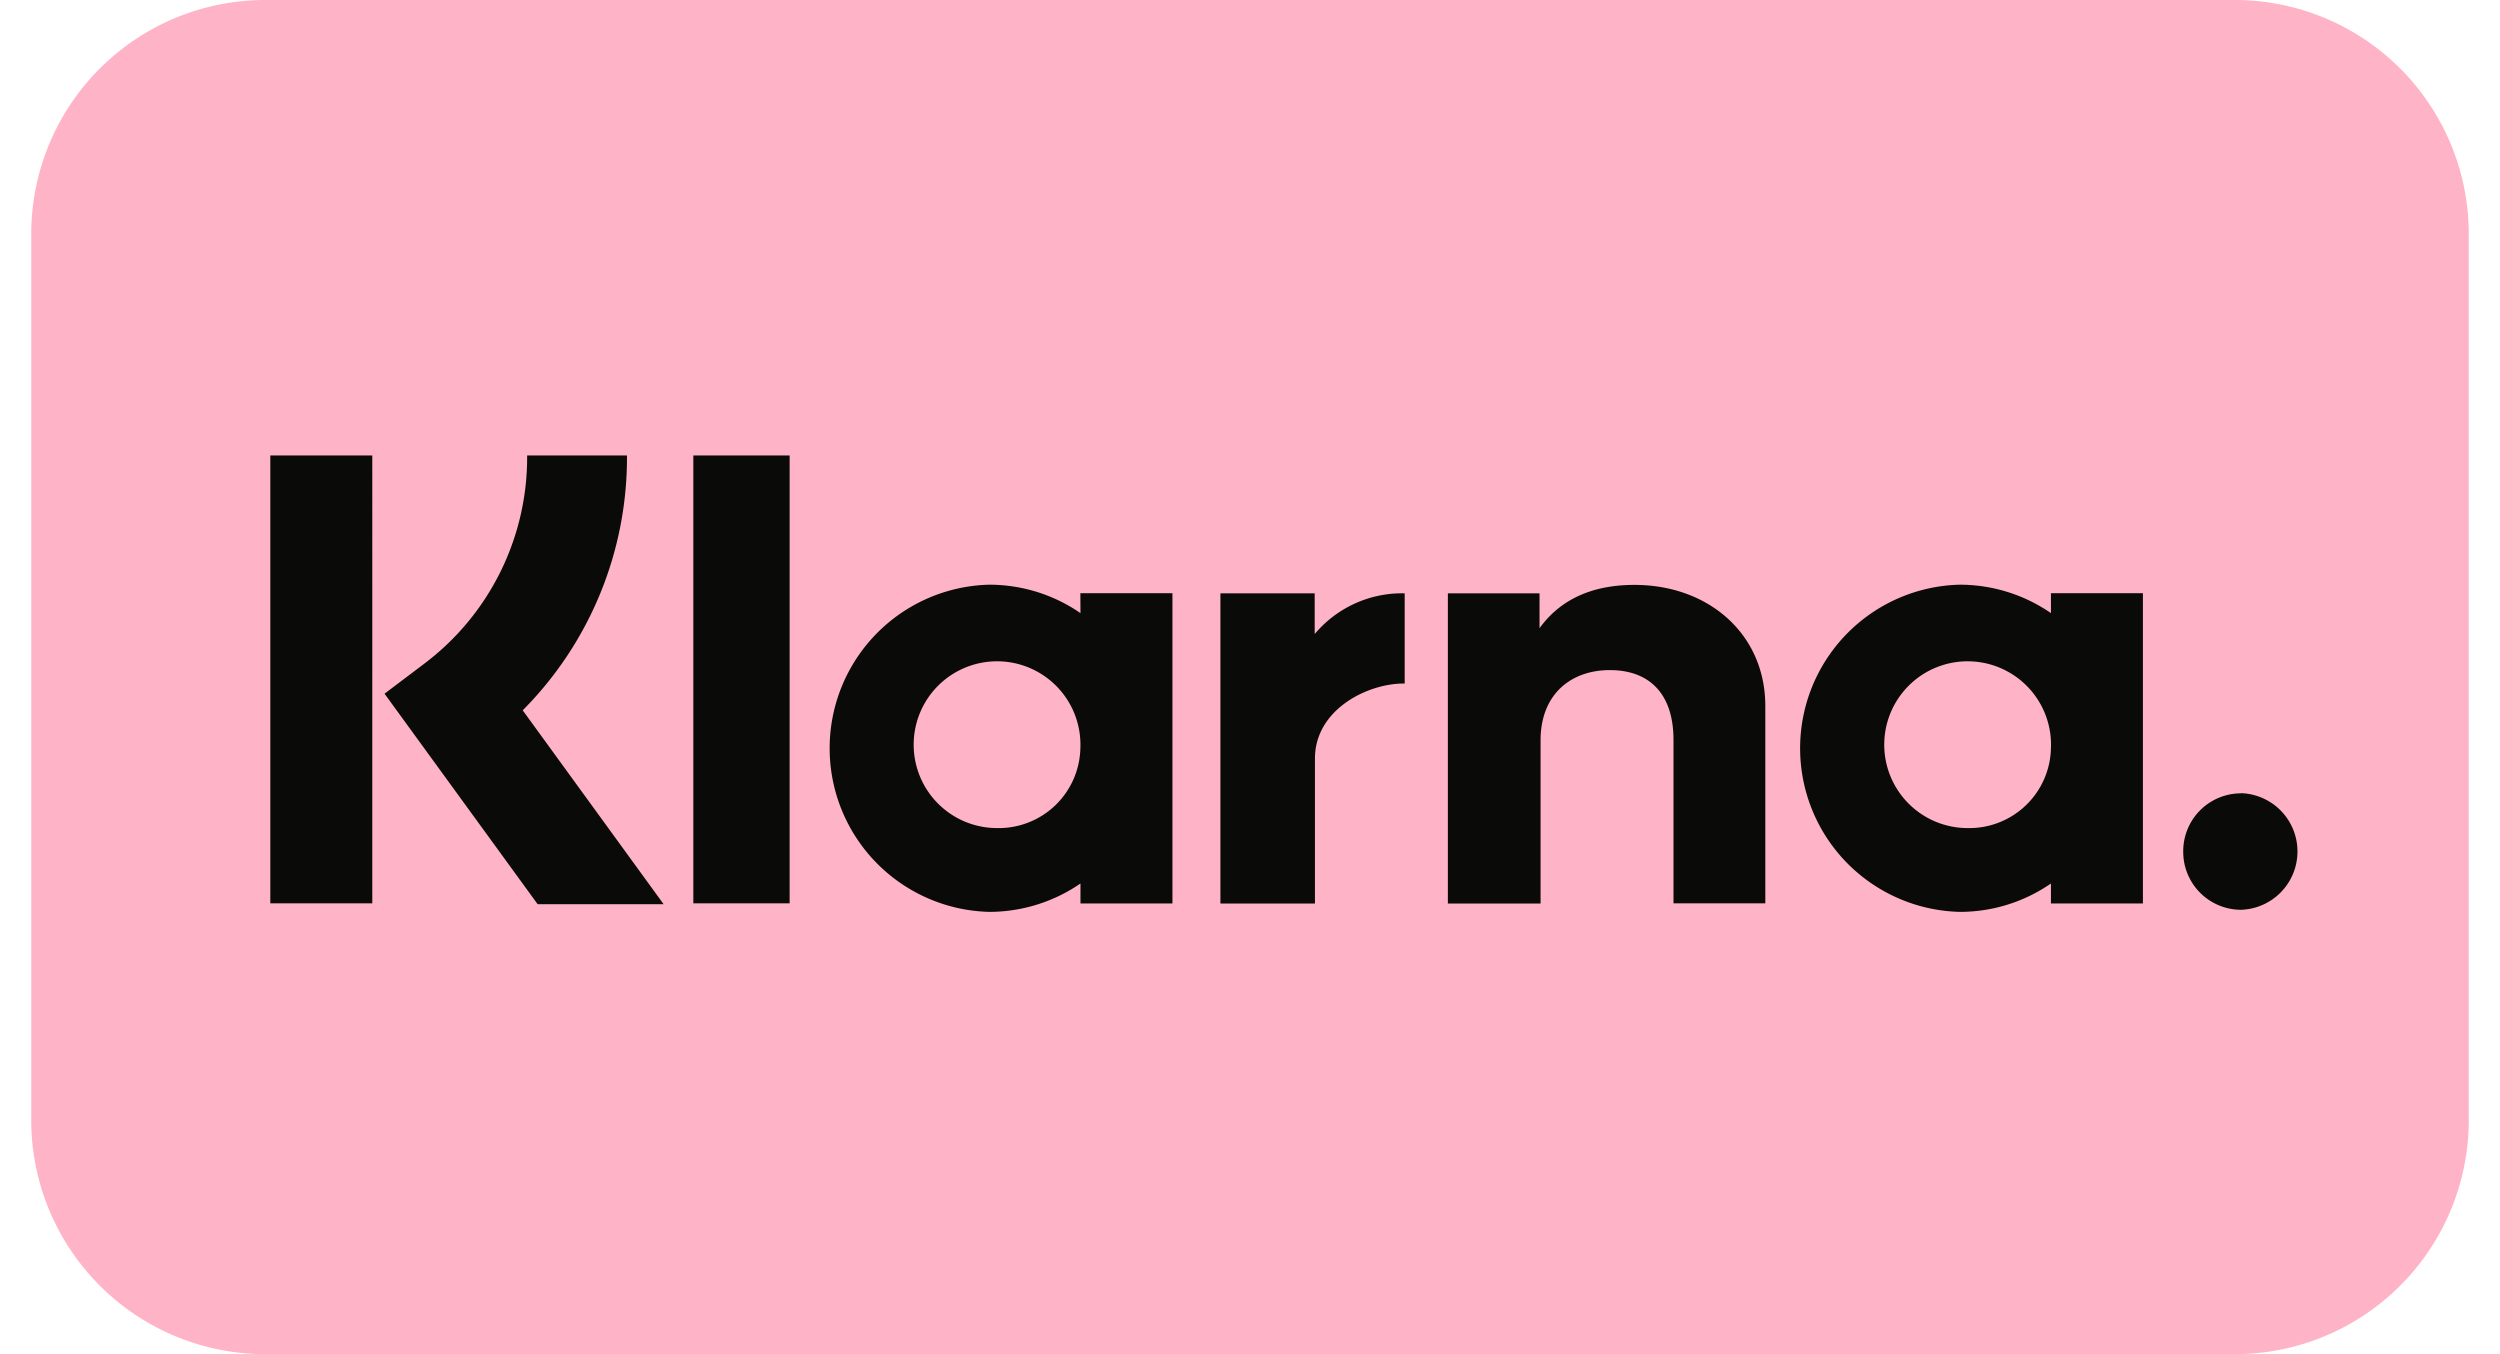 <svg width="48" height="26" fill="none" xmlns="http://www.w3.org/2000/svg">
  <g clip-path="url(#a)">
    <path d="M42.907 0H5.093A4.493 4.493 0 0 0 .6 4.493v17.014A4.493 4.493 0 0 0 5.092 26h37.816a4.493 4.493 0 0 0 4.492-4.493V4.493A4.493 4.493 0 0 0 42.908 0Z" fill="#FFB3C7"/>
    <path d="M43.027 15.232a1.11 1.11 0 0 0-1.109 1.116 1.112 1.112 0 0 0 1.107 1.12 1.12 1.12 0 0 0 0-2.239l.002.003Zm-3.649-.864a1.601 1.601 0 1 0-1.6 1.531 1.568 1.568 0 0 0 1.6-1.531Zm0-2.978h1.766v5.956h-1.766v-.383a3.072 3.072 0 0 1-1.753.545 3.142 3.142 0 0 1 0-6.282c.627 0 1.238.19 1.753.546v-.382Zm-14.136.776v-.774h-1.81v5.956h1.815v-2.784c0-.939 1.006-1.44 1.701-1.44h.022v-1.732a2.187 2.187 0 0 0-1.721.774h-.007Zm-4.499 2.202a1.601 1.601 0 1 0-1.6 1.531 1.568 1.568 0 0 0 1.6-1.531Zm0-2.978h1.768v5.956h-1.766v-.383a3.09 3.09 0 0 1-1.753.545 3.142 3.142 0 0 1 0-6.282c.627 0 1.238.19 1.753.546l-.002-.382Zm10.637-.16c-.707 0-1.375.213-1.821.832v-.67h-1.76v5.956h1.78v-3.131c0-.906.603-1.351 1.328-1.351.775 0 1.224.468 1.224 1.338v3.14h1.763v-3.785c.002-1.386-1.091-2.329-2.512-2.329h-.002Zm-18.068 6.114h1.849V8.745h-1.849v8.599Zm-8.124 0h1.96V8.745H5.19v8.601l-.002-.002Zm6.85-8.599a6.88 6.88 0 0 1-2.002 4.893l2.706 3.723h-2.419l-2.94-4.042.76-.574a4.957 4.957 0 0 0 1.978-4h1.917Z" fill="#0A0B09"/>
  </g>
  <defs>
    <clipPath id="a">
      <path fill="#fff" transform="translate(.6)" d="M0 0h46.801v26H0z"/>
    </clipPath>
  </defs>
</svg>
